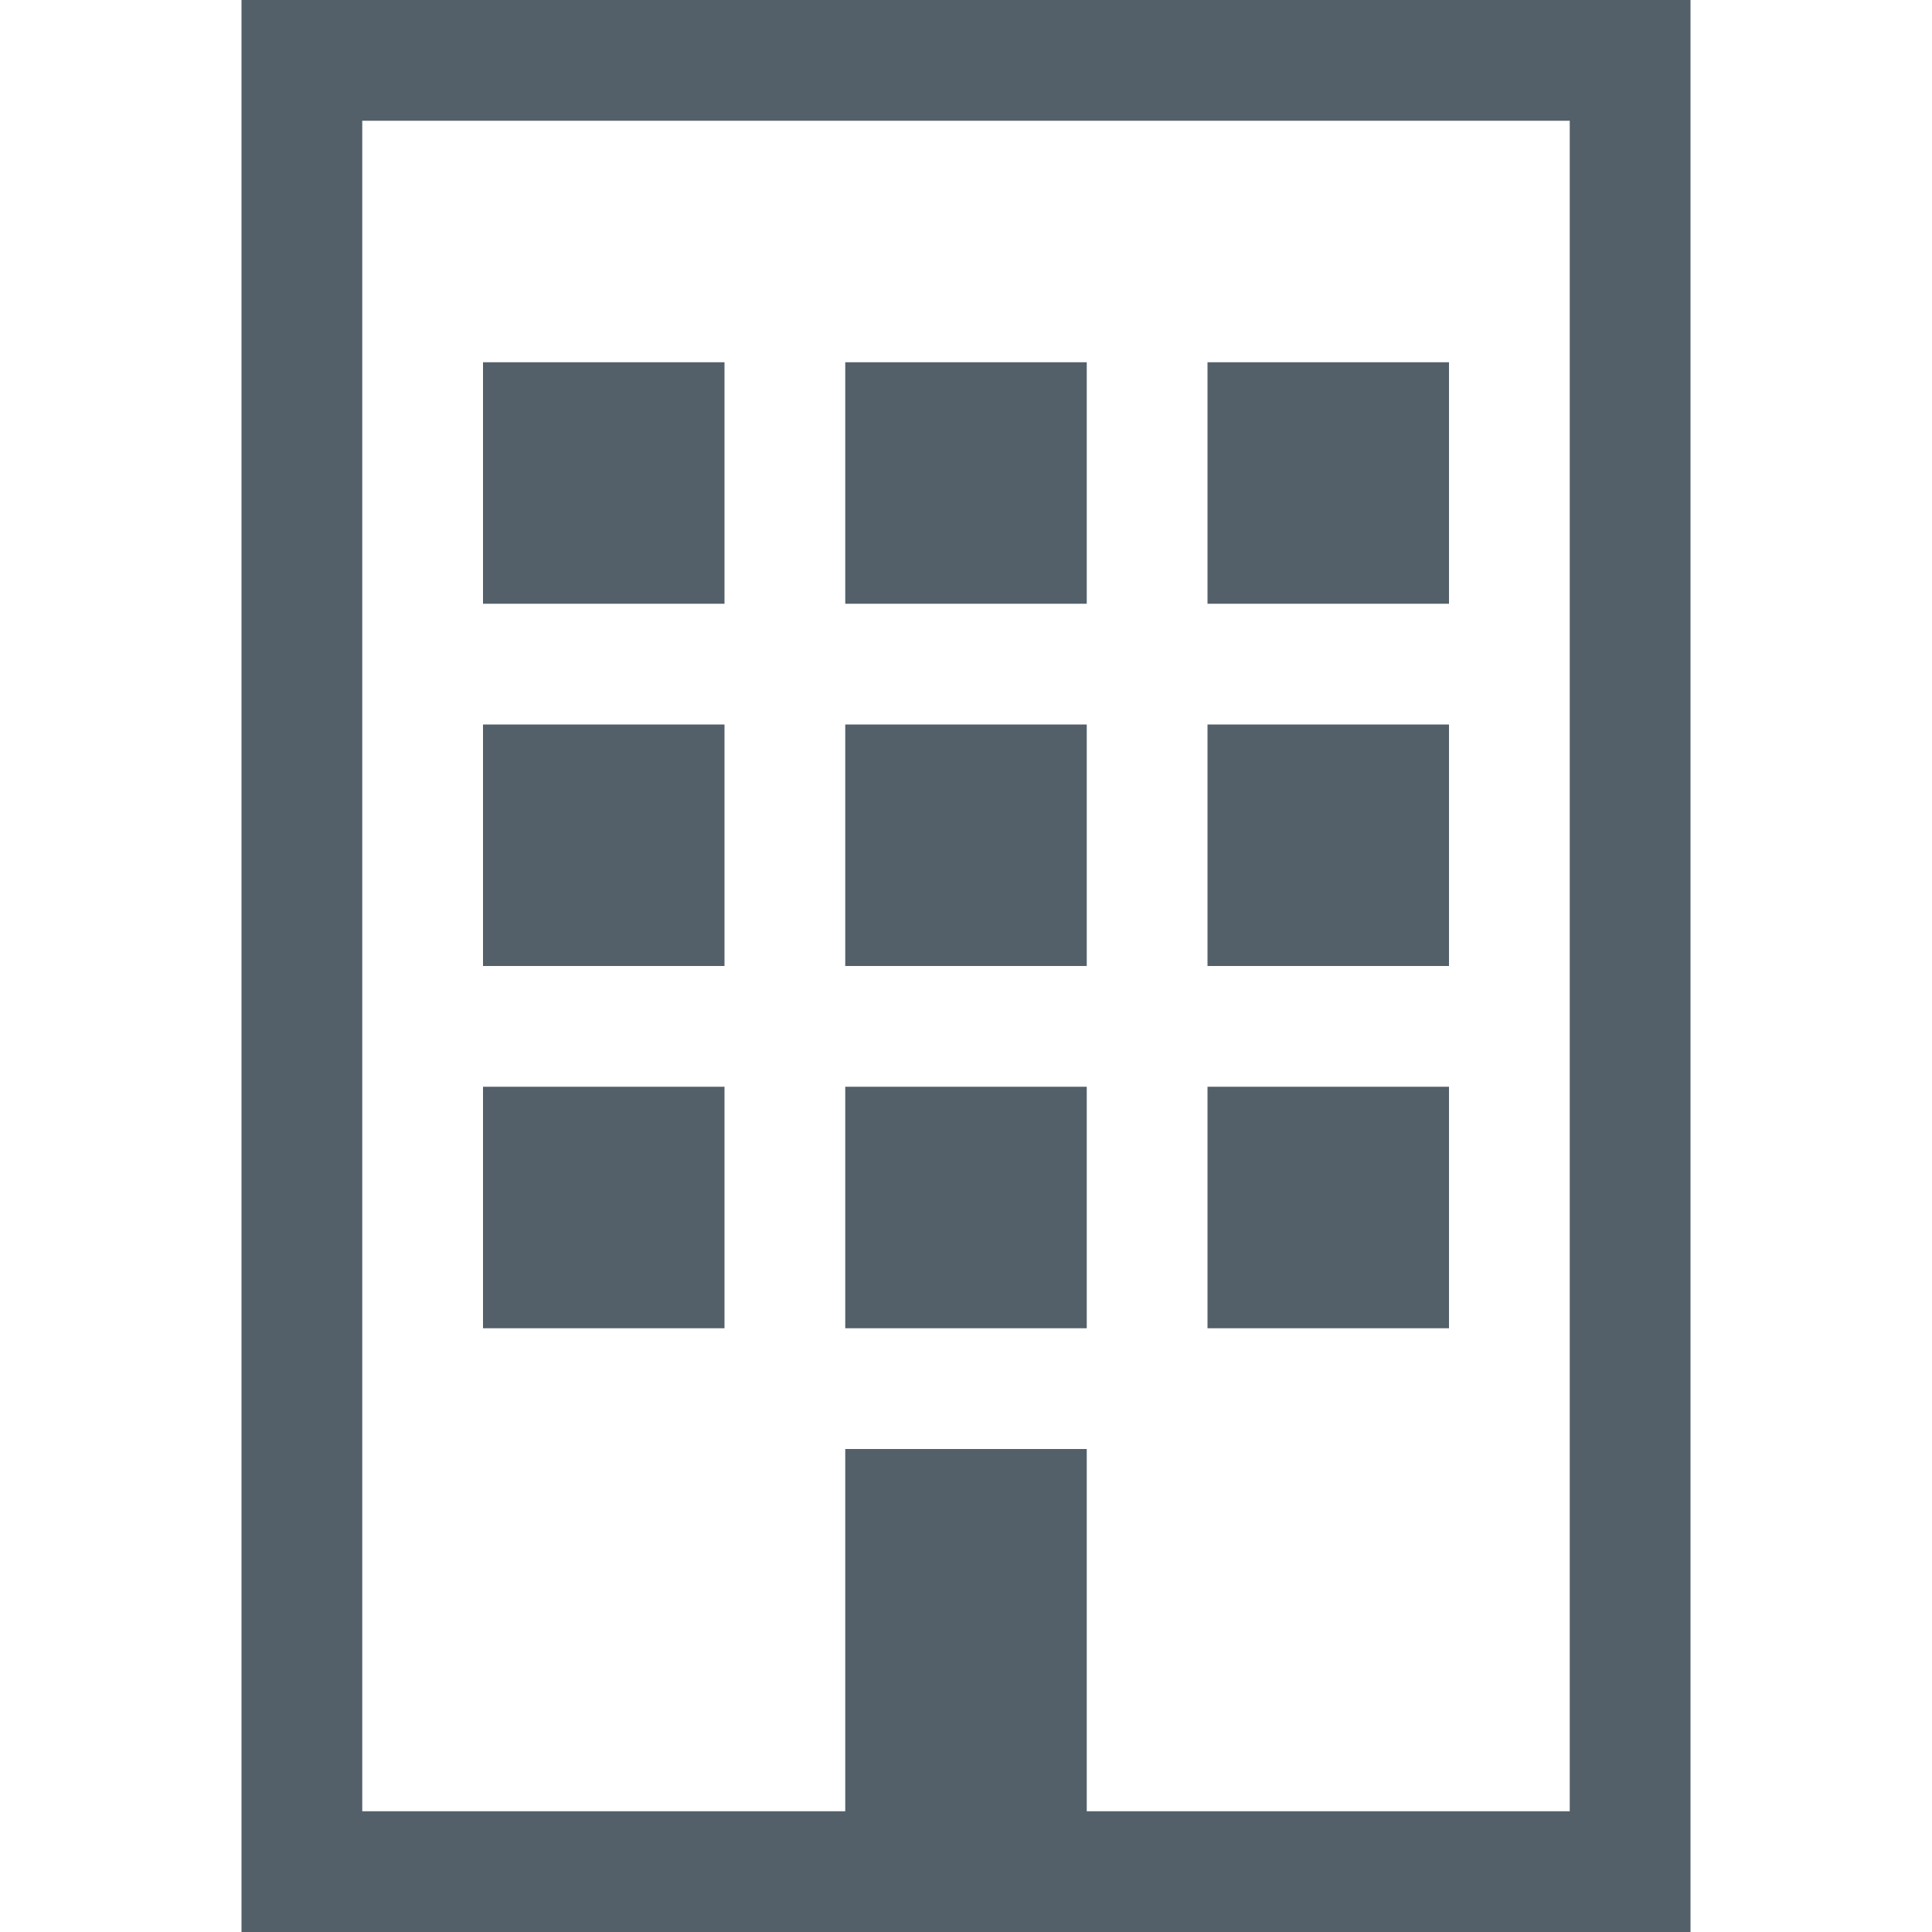 <?xml version="1.0" encoding="utf-8"?>
<!-- Generated by IcoMoon.io -->
<!DOCTYPE svg PUBLIC "-//W3C//DTD SVG 1.1//EN" "http://www.w3.org/Graphics/SVG/1.1/DTD/svg11.dtd">
<svg version="1.1" xmlns="http://www.w3.org/2000/svg" xmlns:xlink="http://www.w3.org/1999/xlink" width="15" height="15" viewBox="0 0 16 16">
<path fill="#53606a" d="M2 0v16h12v-16h-12zM13 15h-4v-3h-2v3h-4v-14h10v14z"></path>
<path fill="#53606a" d="M4 9h2v2h-2v-2z"></path>
<path fill="#53606a" d="M7 9h2v2h-2v-2z"></path>
<path fill="#53606a" d="M10 9h2v2h-2v-2z"></path>
<path fill="#53606a" d="M4 6h2v2h-2v-2z"></path>
<path fill="#53606a" d="M7 6h2v2h-2v-2z"></path>
<path fill="#53606a" d="M10 6h2v2h-2v-2z"></path>
<path fill="#53606a" d="M4 3h2v2h-2v-2z"></path>
<path fill="#53606a" d="M7 3h2v2h-2v-2z"></path>
<path fill="#53606a" d="M10 3h2v2h-2v-2z"></path>
</svg>
